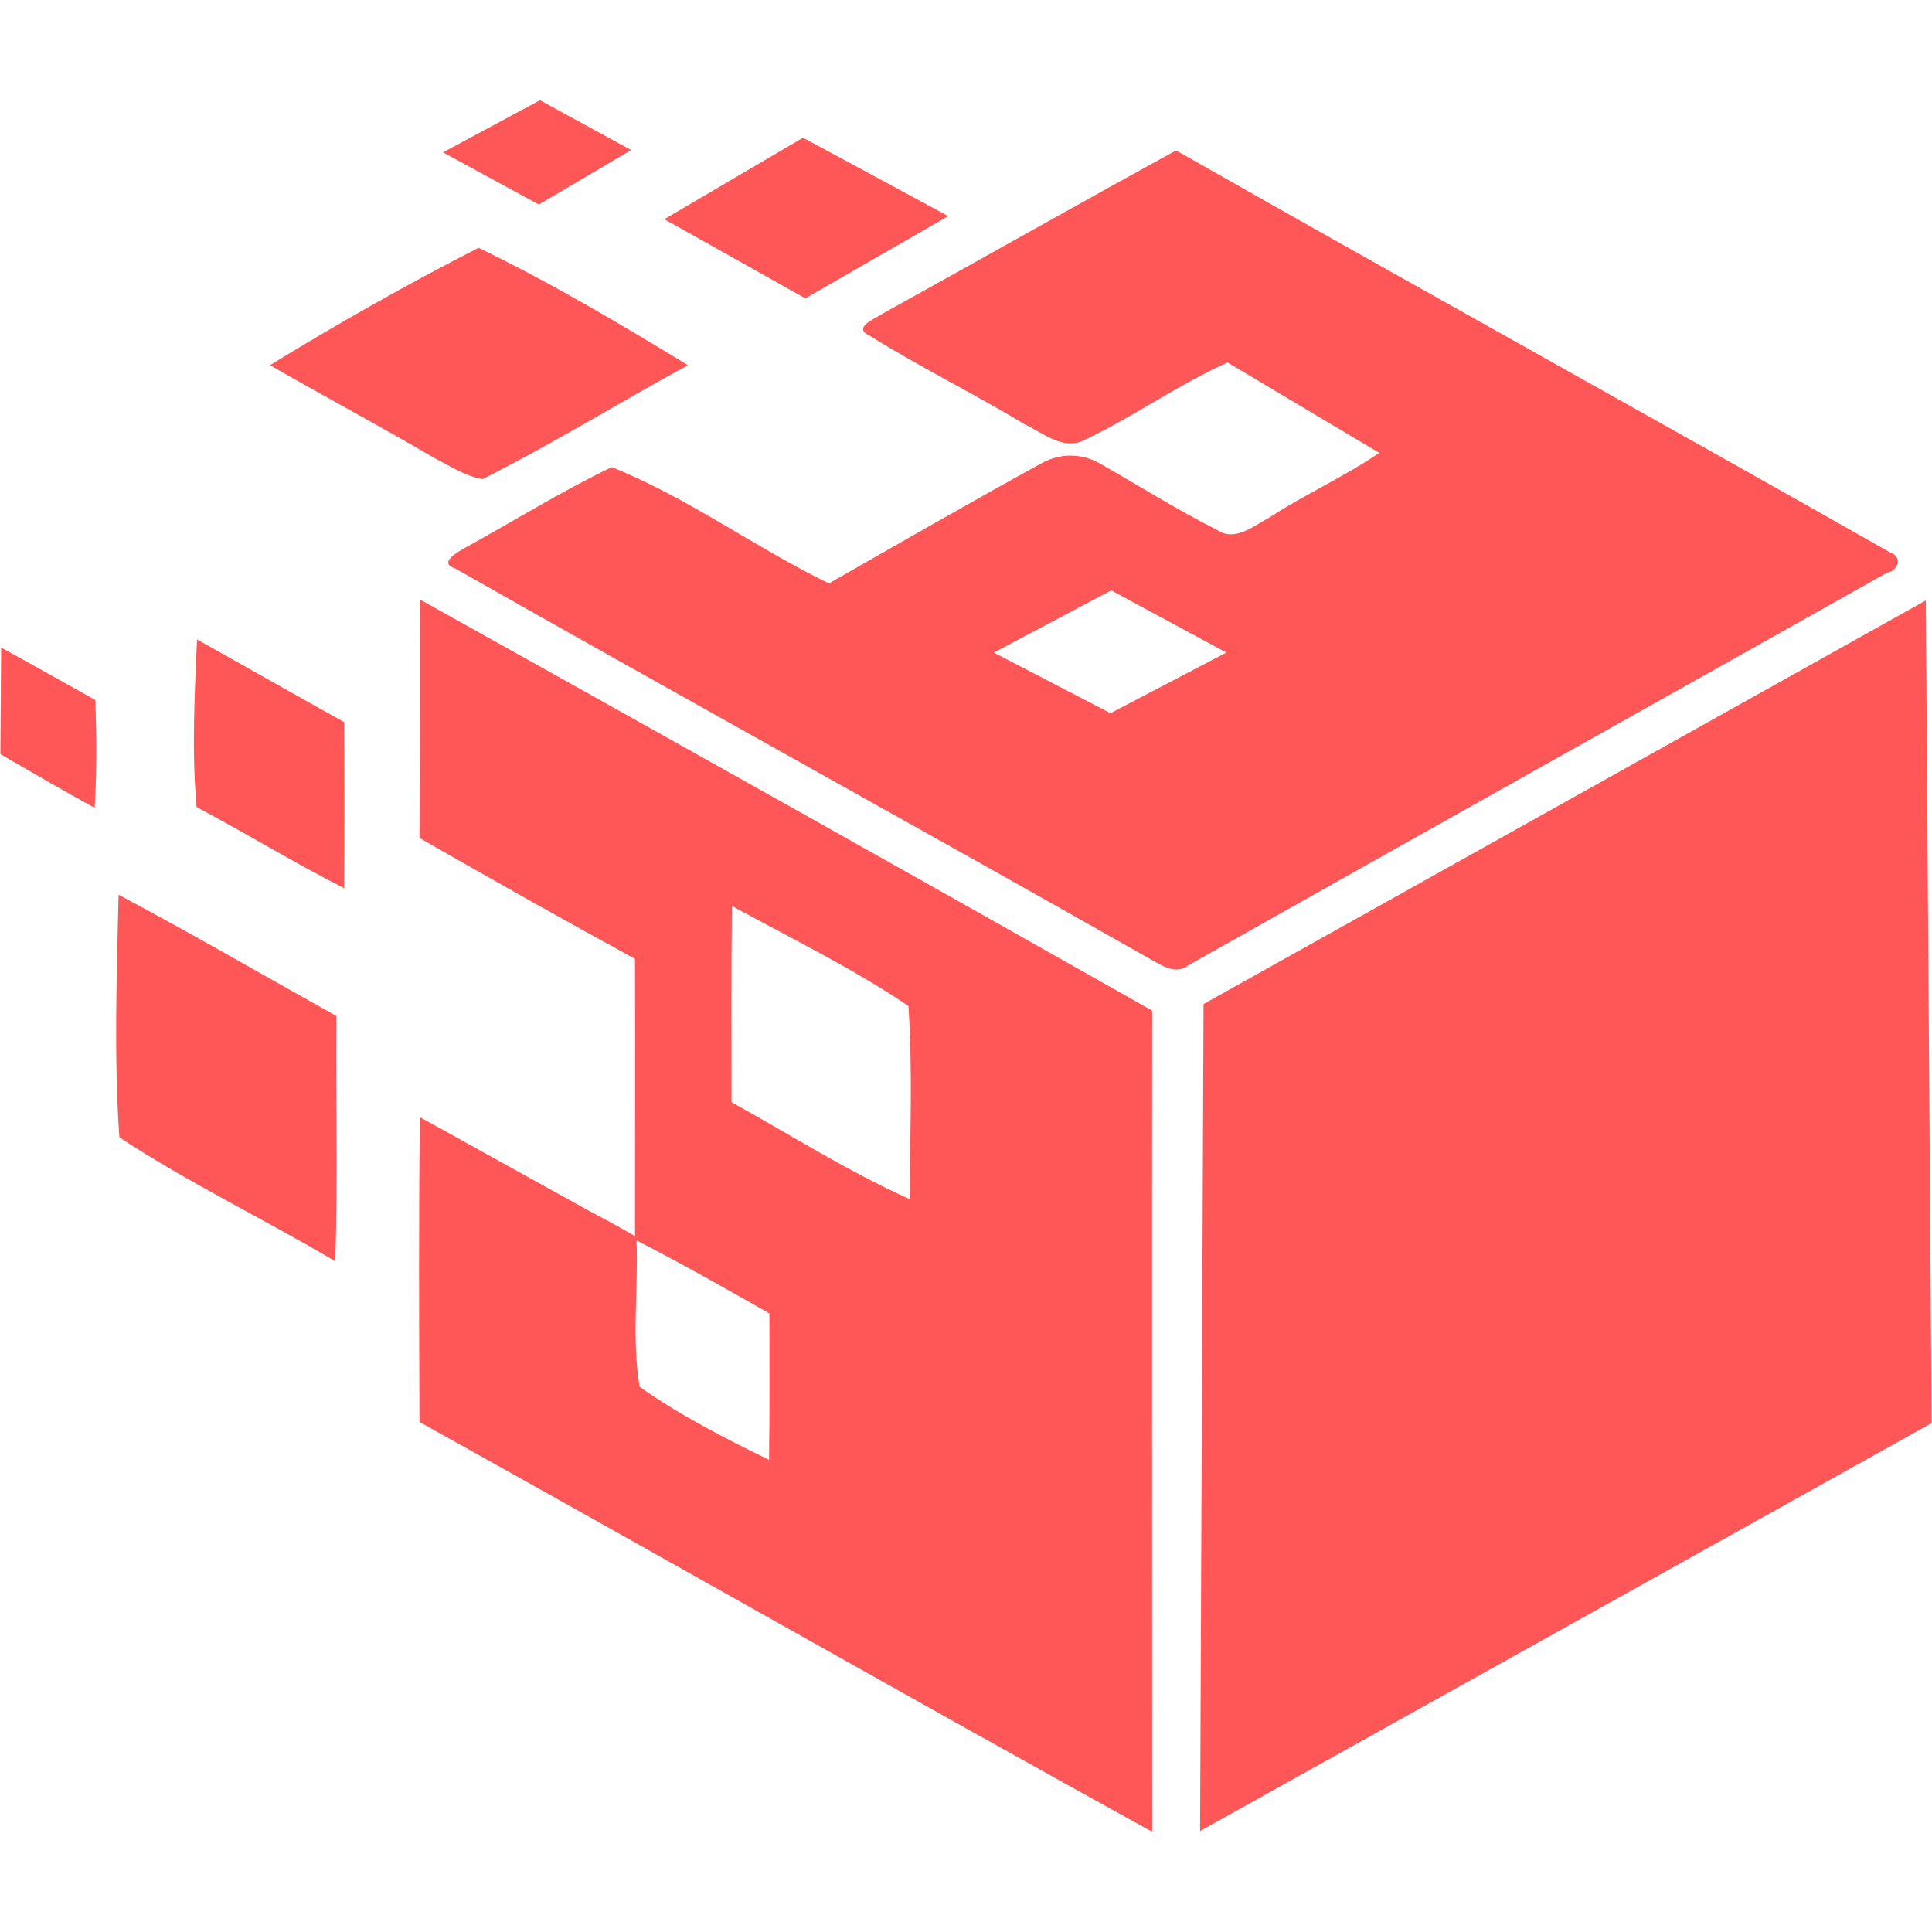 <svg xmlns="http://www.w3.org/2000/svg" xmlns:xlink="http://www.w3.org/1999/xlink" width="500" zoomAndPan="magnify" viewBox="0 0 375 375" height="500" preserveAspectRatio="xMidYMid meet" version="1.0"><defs><clipPath id="9a4175fb93"><path d="M 85 19.453 L 123 19.453 L 123 40 L 85 40 Z M 85 19.453 " clip-rule="nonzero"/></clipPath><clipPath id="efa5d2d9f7"><path d="M 81 116 L 224 116 L 224 355.453 L 81 355.453 Z M 81 116 " clip-rule="nonzero"/></clipPath><clipPath id="3416db46bd"><path d="M 232 116 L 375 116 L 375 355.453 L 232 355.453 Z M 232 116 " clip-rule="nonzero"/></clipPath></defs><path fill="#ff5757" d="M 93.637 93 C 107.207 86.176 120.176 78.156 133.52 70.883 C 120.25 62.785 106.832 54.84 92.887 48.094 C 79.094 55.141 65.598 62.785 52.402 70.883 C 62.973 76.957 73.77 82.727 84.266 88.875 C 87.34 90.449 90.262 92.398 93.637 93 Z M 93.637 93 " fill-opacity="1" fill-rule="nonzero"/><path fill="#ff5757" d="M 366.906 107.242 C 320.797 81.078 274.391 55.438 228.285 29.199 C 209.242 39.621 190.348 50.34 171.383 60.836 C 170.031 61.812 165.234 63.535 168.832 65.184 C 178.578 71.258 188.926 76.355 198.746 82.277 C 202.418 84.004 206.543 87.676 210.742 85.277 C 220.188 80.777 228.734 74.633 238.254 70.359 L 267.719 87.902 C 260.895 92.551 253.324 95.922 246.426 100.422 C 243.43 101.996 239.754 105.219 236.305 102.895 C 228.434 98.922 220.938 94.199 213.289 89.852 C 209.918 87.977 205.793 87.977 202.418 89.777 C 188.477 97.422 174.68 105.371 160.887 113.242 C 146.566 106.27 133.52 96.598 118.75 90.676 C 108.855 95.398 99.559 101.246 89.965 106.492 C 88.84 107.168 85.016 109.27 88.312 110.316 C 133.746 136.109 179.477 161.297 224.91 187.086 C 226.711 188.062 228.809 188.812 230.609 187.387 C 275.816 161.898 321.098 136.559 366.305 111.141 C 368.254 110.918 369.453 108.07 366.906 107.242 Z M 215.539 138.434 L 192.898 126.66 L 215.688 114.59 L 238.031 126.66 Z M 215.539 138.434 " fill-opacity="1" fill-rule="nonzero"/><path fill="#ff5757" d="M 184.051 41.945 L 155.863 26.727 L 128.949 42.543 L 156.312 57.914 Z M 184.051 41.945 " fill-opacity="1" fill-rule="nonzero"/><g clip-path="url(#9a4175fb93)"><path fill="#ff5757" d="M 122.5 29.125 L 104.809 19.453 L 85.988 29.574 L 104.582 39.695 Z M 122.5 29.125 " fill-opacity="1" fill-rule="nonzero"/></g><g clip-path="url(#efa5d2d9f7)"><path fill="#ff5757" d="M 81.566 116.391 C 81.418 131.836 81.492 147.277 81.418 162.648 C 95.285 170.594 109.23 178.465 123.25 186.113 C 123.324 204.031 123.25 222.023 123.25 239.941 C 120.477 238.293 117.551 236.719 114.555 235.145 L 101.285 227.797 L 92.887 223.148 L 86.289 219.477 L 81.492 216.852 C 81.266 236.566 81.34 256.285 81.418 276.004 C 128.871 302.395 176.105 329.309 223.637 355.547 C 223.637 302.395 223.562 249.312 223.637 196.16 C 176.48 169.469 129.023 142.855 81.566 116.391 Z M 149.266 283.352 C 140.645 279.152 132.023 274.727 124.148 269.18 C 122.574 259.809 123.926 250.215 123.551 240.766 C 132.32 245.266 140.793 250.062 149.34 254.938 C 149.34 264.457 149.414 273.902 149.266 283.352 Z M 176.555 232.746 C 164.559 227.348 153.465 220.301 141.992 213.926 C 141.992 201.258 141.918 188.512 142.066 175.844 C 153.539 182.141 165.457 187.914 176.328 195.258 C 177.152 207.703 176.629 220.301 176.555 232.746 Z M 176.555 232.746 " fill-opacity="1" fill-rule="nonzero"/></g><path fill="#ff5757" d="M 38.234 124.113 C 37.785 134.984 37.184 145.855 38.16 156.648 C 47.754 161.746 57.051 167.445 66.797 172.395 C 66.871 161.672 66.871 150.875 66.797 140.156 C 57.199 134.832 47.754 129.434 38.234 124.113 Z M 38.234 124.113 " fill-opacity="1" fill-rule="nonzero"/><path fill="#ff5757" d="M 0.223 125.688 C 0.148 132.582 0.148 139.48 0.074 146.379 C 6.145 149.902 12.219 153.426 18.367 156.801 C 18.816 149.828 18.742 142.855 18.516 135.883 C 12.445 132.508 6.371 129.059 0.223 125.688 Z M 0.223 125.688 " fill-opacity="1" fill-rule="nonzero"/><path fill="#ff5757" d="M 65.297 197.207 C 51.203 189.336 37.258 181.238 23.016 173.668 C 22.641 189.336 22.113 205.082 23.164 220.75 C 36.582 229.598 51.203 236.566 65.074 244.816 C 65.598 228.922 65.148 213.102 65.297 197.207 Z M 65.297 197.207 " fill-opacity="1" fill-rule="nonzero"/><g clip-path="url(#3416db46bd)"><path fill="#ff5757" d="M 373.801 116.539 L 233.605 194.883 L 232.934 355.398 L 374.926 276.227 Z M 373.801 116.539 " fill-opacity="1" fill-rule="nonzero"/></g></svg>
